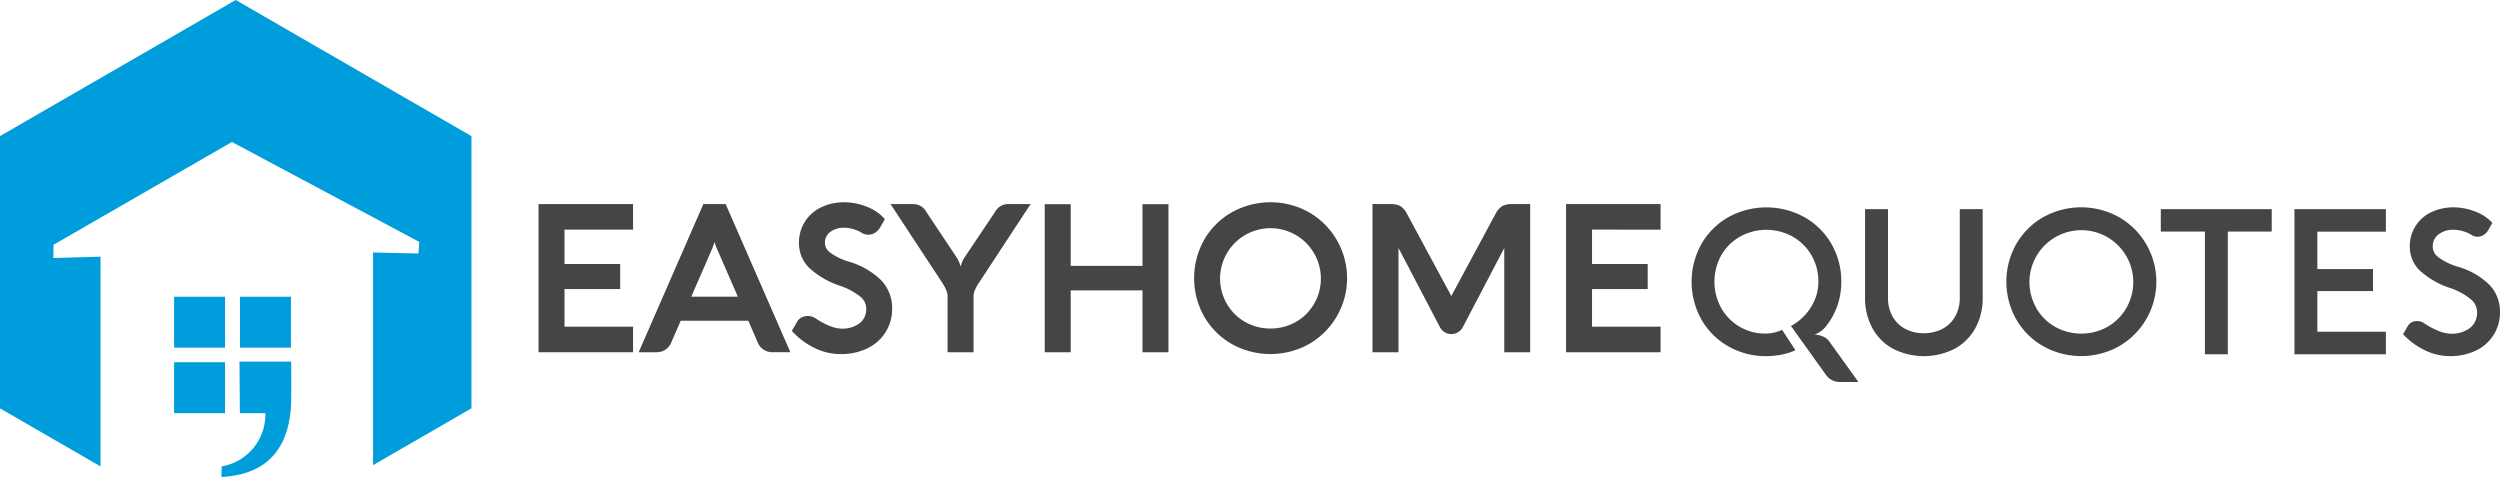 <svg xmlns="http://www.w3.org/2000/svg" width="212.635" height="40.573" viewBox="0 0 212.635 40.573"><defs><style>.a{fill:#009ddc;}.b{fill:#454545;}</style></defs><g transform="translate(-440.805 -2097.768)"><g transform="translate(440.805 2097.768)"><path class="a" d="M460.854,2097.768l-20.05,11.576V2132.5l8.549,4.936V2119.6l-4.01.112.019-1.129,15.167-8.739,15.94,8.5-.07.985-3.865-.086v18.087l8.369-4.832v-23.152Z" transform="translate(-440.805 -2097.768)"/><g transform="translate(14.808 25.237)"><rect class="a" width="4.333" height="4.333"/><rect class="a" width="4.333" height="4.333" transform="translate(5.605)"/><rect class="a" width="4.333" height="4.333" transform="translate(0 5.571)"/><path class="a" d="M477.207,2167.021c1.776-.128,5.825-.623,5.93-6.544.014-.817,0-3.271,0-3.271h-4.4l.035,4.388h2.165a4.464,4.464,0,0,1-3.715,4.522Z" transform="translate(-473.177 -2151.685)"/></g></g><g transform="translate(584.683 2115.402)"><path class="b" d="M733.027,2146.7H731.5a1.438,1.438,0,0,1-1.225-.595l-2.88-4.019-.112-.147a4.542,4.542,0,0,0,1.178-.909,4.425,4.425,0,0,0,.844-1.3,3.914,3.914,0,0,0,.315-1.557,4.4,4.4,0,0,0-.586-2.25,4.268,4.268,0,0,0-1.6-1.587,4.613,4.613,0,0,0-4.473,0,4.227,4.227,0,0,0-1.6,1.587,4.639,4.639,0,0,0,0,4.493,4.267,4.267,0,0,0,3.76,2.165,3.229,3.229,0,0,0,1.415-.319L727.67,2144a5.2,5.2,0,0,1-1.181.371,6.641,6.641,0,0,1-1.294.13,6.386,6.386,0,0,1-3.23-.832,6.107,6.107,0,0,1-2.29-2.277,6.595,6.595,0,0,1,0-6.43,6.093,6.093,0,0,1,2.29-2.281,6.7,6.7,0,0,1,6.469,0,6.081,6.081,0,0,1,2.3,2.281,6.324,6.324,0,0,1,.836,3.217,6.14,6.14,0,0,1-.314,1.976,5.754,5.754,0,0,1-.9,1.69,1.985,1.985,0,0,1-.457.488,2.253,2.253,0,0,1-.613.332,2.153,2.153,0,0,1,.737.172,1.162,1.162,0,0,1,.5.38Z" transform="translate(-718.839 -2131.844)"/><path class="b" d="M749.668,2141.248a2.658,2.658,0,0,0,1.069,1.065,3.252,3.252,0,0,0,1.6.38,3.3,3.3,0,0,0,1.609-.38,2.657,2.657,0,0,0,1.074-1.065,3.215,3.215,0,0,0,.379-1.582v-7.521h1.949v7.521a5.276,5.276,0,0,1-.625,2.6,4.4,4.4,0,0,1-1.764,1.755,5.784,5.784,0,0,1-5.231,0,4.4,4.4,0,0,1-1.759-1.755,5.271,5.271,0,0,1-.625-2.6v-7.521h1.949v7.521A3.21,3.21,0,0,0,749.668,2141.248Z" transform="translate(-732.591 -2131.989)"/><path class="b" d="M771.412,2134.966a6.155,6.155,0,0,1,2.3-2.286,6.62,6.62,0,0,1,6.443,0,6.336,6.336,0,0,1,0,10.98,6.623,6.623,0,0,1-6.443,0,6.152,6.152,0,0,1-2.3-2.286,6.525,6.525,0,0,1,0-6.408Zm1.7,5.438a4.293,4.293,0,0,0,1.6,1.6,4.577,4.577,0,0,0,4.467,0,4.294,4.294,0,0,0,1.6-1.6,4.416,4.416,0,1,0-7.658,0Z" transform="translate(-743.8 -2131.844)"/><path class="b" d="M795.955,2132.145h9.435v1.906h-3.734v10.436h-1.949V2134.05h-3.752Z" transform="translate(-756.049 -2131.989)"/><path class="b" d="M817.922,2144.486v-12.342H825.7v1.915h-5.831v3.182h4.735v1.872h-4.735v3.459H825.7v1.915Z" transform="translate(-766.648 -2131.989)"/><path class="b" d="M837.582,2143.979a6.214,6.214,0,0,1-1.811-1.345l.423-.725a.812.812,0,0,1,.323-.293.961.961,0,0,1,.444-.1,1.051,1.051,0,0,1,.612.19,6.044,6.044,0,0,0,1.156.625,2.965,2.965,0,0,0,1.087.262,2.594,2.594,0,0,0,1.634-.478,1.63,1.63,0,0,0,.616-1.367,1.432,1.432,0,0,0-.535-1.091,5.744,5.744,0,0,0-1.708-.936,7.059,7.059,0,0,1-2.631-1.505,2.789,2.789,0,0,1-.845-2.022,3.162,3.162,0,0,1,1.8-2.924,4.313,4.313,0,0,1,1.945-.423,5.015,5.015,0,0,1,1.789.345,3.8,3.8,0,0,1,1.488.975l-.345.6a1.157,1.157,0,0,1-.4.427.943.943,0,0,1-.509.151.957.957,0,0,1-.431-.1,2.852,2.852,0,0,0-.815-.371,2.946,2.946,0,0,0-.78-.121,2.049,2.049,0,0,0-1.294.388,1.253,1.253,0,0,0-.5,1.044,1.157,1.157,0,0,0,.492.914,5.475,5.475,0,0,0,1.57.776,6.351,6.351,0,0,1,2.751,1.549,3.255,3.255,0,0,1,.906,2.315,3.548,3.548,0,0,1-2.044,3.287,4.952,4.952,0,0,1-2.208.474A4.849,4.849,0,0,1,837.582,2143.979Z" transform="translate(-775.26 -2131.844)"/></g><g transform="translate(486.611 2114.971)"><path class="b" d="M529.322,2143.912h8.038v-2.174h-5.83v-3.2h4.735v-2.13H531.53v-2.924h5.83v-2.173h-8.038Z" transform="translate(-529.322 -2131.156)"/><path class="b" d="M553.171,2131.312h-1.895l-5.5,12.6H547.3a1.346,1.346,0,0,0,.747-.215,1.3,1.3,0,0,0,.492-.6l.812-1.863H555.1l.81,1.862a1.292,1.292,0,0,0,.5.6,1.365,1.365,0,0,0,.751.215h1.517l-5.469-12.522Zm-.947,3.22a4.636,4.636,0,0,0,.253.677l1.732,3.976h-3.96l1.733-3.977A5.25,5.25,0,0,0,552.224,2134.532Z" transform="translate(-537.26 -2131.156)"/><path class="b" d="M575.737,2136.046a5.359,5.359,0,0,1-1.531-.754,1.024,1.024,0,0,1-.443-.813,1.119,1.119,0,0,1,.45-.941,1.933,1.933,0,0,1,1.214-.361,2.841,2.841,0,0,1,.746.116,2.8,2.8,0,0,1,.792.362,1.073,1.073,0,0,0,1.066-.053,1.289,1.289,0,0,0,.44-.472l.392-.686-.064-.07a3.956,3.956,0,0,0-1.537-1.008,5.167,5.167,0,0,0-1.836-.354,4.46,4.46,0,0,0-2,.436,3.293,3.293,0,0,0-1.87,3.04,2.925,2.925,0,0,0,.882,2.114,7.2,7.2,0,0,0,2.676,1.535,5.657,5.657,0,0,1,1.668.911,1.3,1.3,0,0,1,.492.995,1.5,1.5,0,0,1-.567,1.265,2.485,2.485,0,0,1-1.555.451,2.837,2.837,0,0,1-1.038-.253,5.882,5.882,0,0,1-1.132-.612,1.184,1.184,0,0,0-1.188-.094.944.944,0,0,0-.377.343l-.471.808.065.07a6.36,6.36,0,0,0,1.849,1.373,5.006,5.006,0,0,0,2.24.531,5.1,5.1,0,0,0,2.265-.487,3.679,3.679,0,0,0,2.116-3.4,3.4,3.4,0,0,0-.941-2.4A6.517,6.517,0,0,0,575.737,2136.046Z" transform="translate(-549.406 -2131.011)"/><path class="b" d="M596.07,2131.964l-2.641,3.946a2.5,2.5,0,0,0-.256.609c-.011.038-.022.075-.032.113-.009-.03-.017-.059-.027-.089a3.039,3.039,0,0,0-.287-.654l-2.612-3.914a1.249,1.249,0,0,0-1.066-.663h-1.974l4.366,6.642a4.1,4.1,0,0,1,.385.706,1.388,1.388,0,0,1,.1.5v4.752h2.208v-4.752a1.418,1.418,0,0,1,.1-.5,3.787,3.787,0,0,1,.389-.7l4.366-6.651h-1.947A1.273,1.273,0,0,0,596.07,2131.964Z" transform="translate(-557.237 -2131.156)"/><path class="b" d="M620.837,2136.572H614.73v-5.244h-2.208v12.592h2.208v-5.261h6.106v5.261h2.208v-12.592h-2.208Z" transform="translate(-569.468 -2131.164)"/><path class="b" d="M646.847,2131.865a6.749,6.749,0,0,0-6.571,0,6.3,6.3,0,0,0-2.346,2.333,6.652,6.652,0,0,0,0,6.537,6.306,6.306,0,0,0,2.346,2.333,6.752,6.752,0,0,0,6.571,0,6.465,6.465,0,0,0,0-11.2Zm-3.281,9.884a4.278,4.278,0,0,1-2.169-.565,4.179,4.179,0,0,1-1.548-1.548,4.286,4.286,0,1,1,7.435,0,4.186,4.186,0,0,1-1.548,1.548A4.282,4.282,0,0,1,643.565,2141.749Z" transform="translate(-581.313 -2131.011)"/><path class="b" d="M677.409,2131.494a1.631,1.631,0,0,0-.552.644l-3.71,6.893a1.053,1.053,0,0,0-.053.123,1.2,1.2,0,0,0-.055-.124l-3.717-6.892a1.645,1.645,0,0,0-.546-.643,1.574,1.574,0,0,0-.818-.183h-1.57v12.6H668.6v-8.866l3.508,6.7a1.1,1.1,0,0,0,1.98,0l3.508-6.7v8.866H679.8v-12.6h-1.57A1.588,1.588,0,0,0,677.409,2131.494Z" transform="translate(-595.459 -2131.156)"/><path class="b" d="M706.243,2133.485v-2.173h-8.038v12.6h8.038v-2.174h-5.83v-3.2h4.735v-2.13h-4.735v-2.924Z" transform="translate(-610.811 -2131.156)"/></g></g></svg>